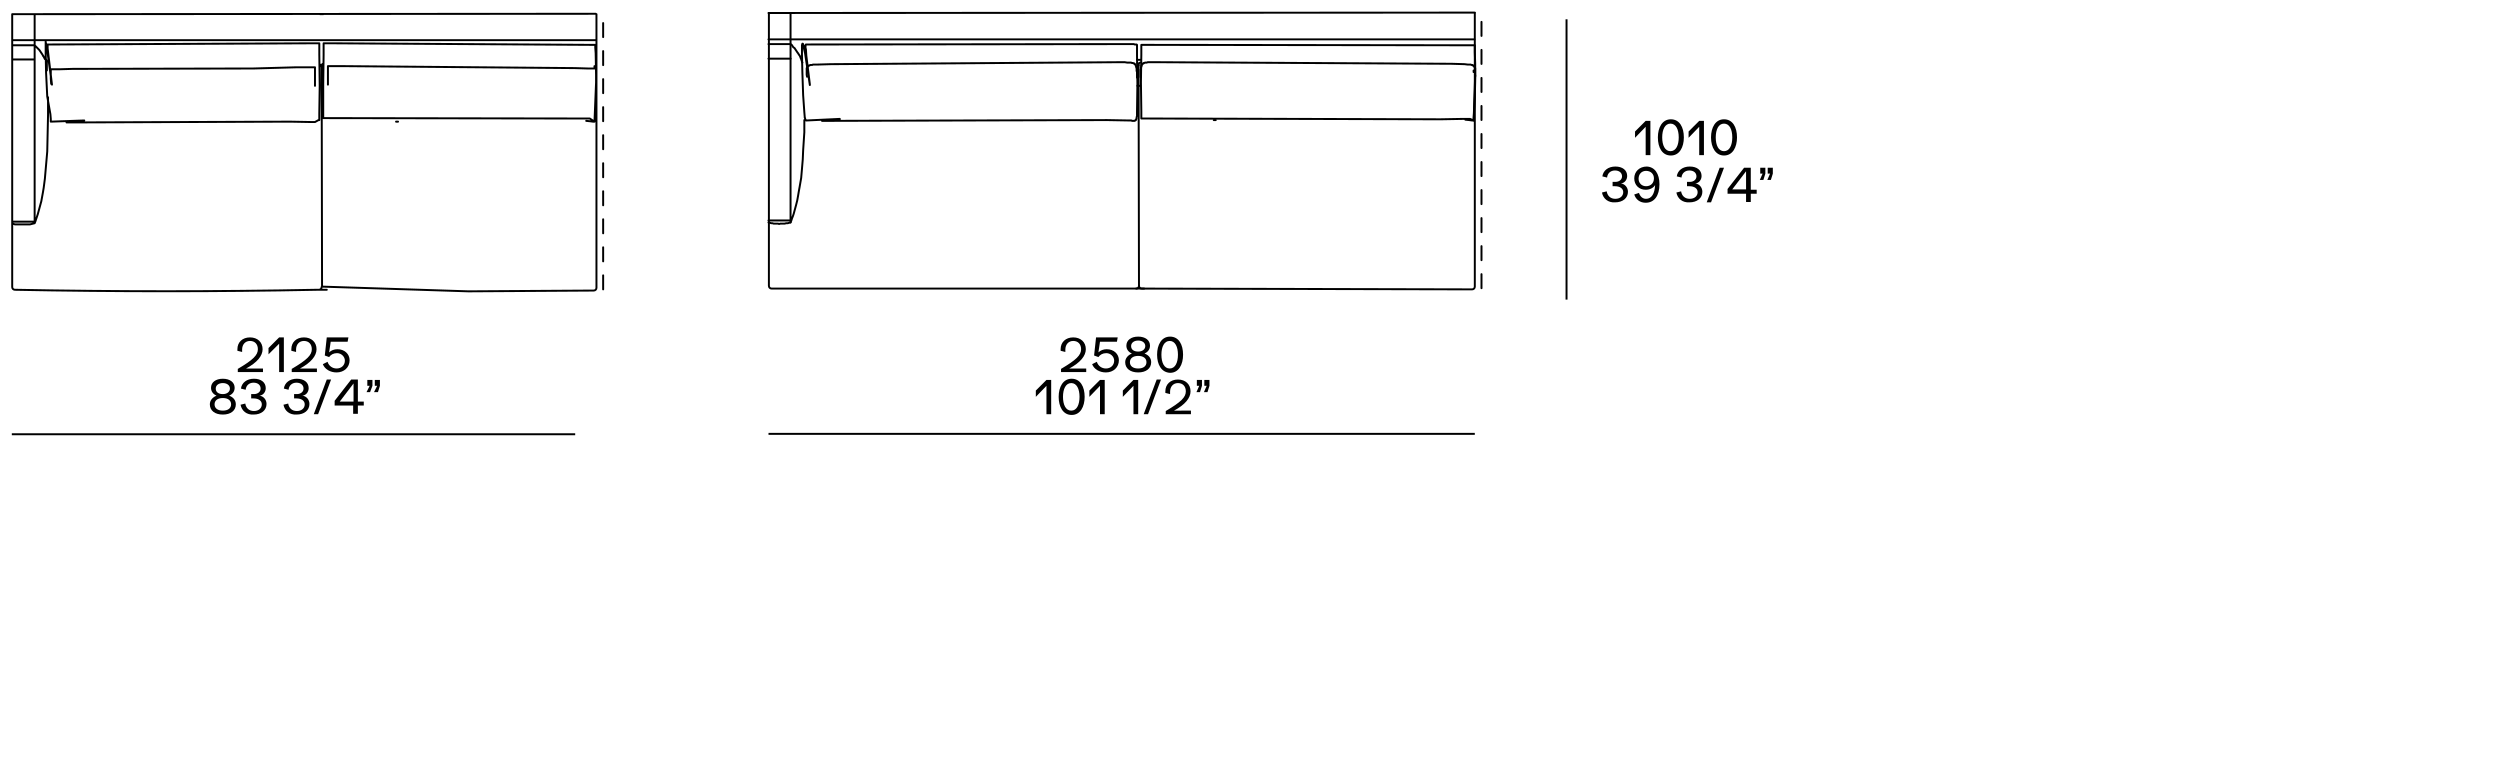 <?xml version="1.0" encoding="utf-8"?>
<!-- Generator: Adobe Illustrator 25.2.1, SVG Export Plug-In . SVG Version: 6.00 Build 0)  -->
<svg version="1.1" xmlns="http://www.w3.org/2000/svg" xmlns:xlink="http://www.w3.org/1999/xlink" x="0px" y="0px"
	 viewBox="0 0 635 193" style="enable-background:new 0 0 635 193;" xml:space="preserve">
<style type="text/css">
	
		.st0{fill:none;stroke:#000000;stroke-width:0.5;stroke-linecap:round;stroke-linejoin:round;stroke-miterlimit:500;stroke-dasharray:3.56,3.56;}
	.st1{fill:none;stroke:#000000;stroke-width:0.5;stroke-linecap:round;stroke-linejoin:round;stroke-miterlimit:10;}
	.st2{fill:none;stroke:#000000;stroke-width:0.5;stroke-miterlimit:3.864;}
	.st3{display:none;}
</style>
<g id="Livello_1">
	<g>
		<path class="st0" d="M153.2,73.5V3.3"/>
		<path class="st1" d="M21.4,30.6l-8.5,0.3h0h0h0l0,0h0h0h0h0l0,0h0h0h0l0,0h0h0l0,0h0h0v0h0l0,0h0l0,0l0,0h0l0,0l0,0h0v0l0,0l0,0    l0,0l0,0v0l0,0l0,0l0,0v0l0,0l0,0l0,0v0l0,0v0l0,0l0,0l0,0l0,0l0,0l0,0l0,0l0,0l0-0.1l0-0.1l0-0.1l0-0.2l0-0.2l-0.1-1.2L12,24.5    l-0.3-6.1l-0.1-4.8l0-1.3l0-0.5l0-0.5l0-0.2l0-0.2l0-0.1l0-0.1l0-0.1l0-0.1l0,0l0,0l0,0l0,0l0,0v0l0,0v0l0,0v0l0,0v0l0,0l0,0v0    l0,0l0,0l0,0h0l0,0h0h0h0l0,0h0h0v0l0,0h0v0l0,0l0,0l0,0v0l0,0l0,0l0,0v0l0,0l0,0l0,0l0,0l0,0l0,0l0,0l0,0.1l0,0.1l0,0.1l0.1,0.2    l0.1,0.5l0.2,1.3l1.2,8.7v0v0v0l-0.9-7.5l-0.2-1.7l0-0.3l0-0.2l0-0.2v-0.1v-0.1l0-0.1v0l0,0v0l0,0v0l0,0v0l0,0v0l0,0v0v0l0,0v0    l0,0v0l0,0v0l0,0v0h0v0h0v0l0,0v0h0l0,0h0v0h0v0h0l0,0h0l0,0h0h0l0,0h0h0h0l0,0h0h0h0l0.1,0H13l0.1,0L78.2,11l1.5,0l0.5,0l0.2,0    l0.2,0l0.2,0l0.1,0l0.1,0l0.1,0l0,0l0,0l0,0l0,0l0,0l0,0l0,0l0,0l0,0l0,0h0l0,0l0,0l0,0h0v0h0l0,0l0,0h0v0h0v0l0,0h0v0l0,0l0,0v0    h0v0v0h0v0v0v0h0v0v0v0l0,0v0v0v0v0v0v0v0v0v0l0,0.4l0,0.3l0,0.8l0,1.3l0.1,8v0l0,0l0-0.2V22v0v0h0v0v0v0v0l0,0.1l-0.1,6.7l0,0.5    l0,0.4l0,0.2l0,0.2l0,0.1l0,0.1l0,0.1l0,0l0,0.1l0,0l0,0l0,0l0,0l0,0l0,0l0,0l0,0l0,0l0,0l0,0l0,0l0,0l0,0l0,0l0,0l0,0l0,0l0,0    l0,0l0,0l0,0l0,0l0,0l0,0l0,0l0,0l0,0l0,0l0,0l0,0l0,0l0,0l0,0l0,0l0,0l0,0l0,0l0,0l0,0h0l0,0l0,0l0,0l0,0h0l0,0l0,0h0l0,0l0,0h0    l0,0h0h0l0,0h0l0,0h0h0l0,0h0h0l0,0h0h0l0,0l-0.1,0l-0.1,0L80,31l-0.1,0l-0.2,0l-0.5,0l-5.5-0.1L18,31.1l-1,0l-0.1,0h0l0,0h0h0h0    l0,0h0h0h0l0,0h0h0v0h0v0h0v0h0v0h0l0,0h0l0,0h0l0,0h0l0,0l0,0l0.1,0l0.1,0l0.2,0l0.2,0l0.5,0L21.4,30.6 M151.4,21.3l0-1.4v-0.6    l0-0.5l0-0.2l0-0.2l0-0.2l0-0.1l0-0.1l0-0.1l0-0.1l0-0.1l0-0.1l0-0.1l0-0.1l0,0l0,0l0,0l0,0l0,0l0,0l0,0l0,0l0,0l0,0l0,0l0,0l0,0    l0,0l0,0l0,0l0,0l0,0l0,0l0,0l0,0l0,0l0,0l0,0l0,0l0,0l0,0l0,0l0,0l0,0l0,0l0,0l0,0l0,0l0,0l0,0l0,0l0,0l-0.1,0l-0.1,0l-0.1,0    l-0.1,0l-0.1,0l-0.1,0l-0.1,0l-0.1,0l-0.2,0l-0.3,0l-0.8,0l-3.3-0.1l-58.9-0.5l-1.3,0l-0.6,0l-0.5,0l-0.2,0l-0.2,0l-0.2,0l-0.2,0    l-0.1,0l-0.1,0l-0.1,0l-0.1,0l-0.1,0l0,0l-0.1,0l0,0l0,0l0,0l0,0l0,0l0,0l0,0l0,0l0,0l0,0l0,0l0,0l0,0l0,0l0,0l0,0l0,0l0,0l0,0    l0,0l0,0l0,0l0,0l0,0l0,0l0,0l0,0l0,0l0,0l0,0l0,0l0,0l0,0l0,0l0,0l0,0l0,0l0,0l0,0l0,0l0,0.1l0,0.1l0,0.1l0,0.1l0,0.1l0,0.1    l0,0.1l0,0.1l0,0.2l0,0.3l0,0.3l0,0.8l0,1l0,1.3 M13,21.3L12.9,20l0-0.6l0-0.3l0-0.2l0-0.2l0-0.2l0-0.2l0-0.1l0-0.1l0-0.1l0-0.1    l0-0.1l0-0.1l0-0.1l0,0l0,0l0,0l0,0l0,0l0,0l0,0l0,0l0,0l0,0l0,0l0,0l0,0l0,0l0,0l0,0l0,0l0,0l0,0l0,0l0,0l0,0l0,0l0,0l0,0l0,0    l0,0l0,0l0,0l0,0l0,0l0,0l0,0l0,0l0,0l0,0l0,0l0,0l0,0l0,0l0.1,0l0.1,0l0.1,0l0.1,0l0.1,0l0.1,0l0.1,0l0.2,0l0.2,0l0.3,0l0.8,0    l3.3-0.1l46-0.1l10.7-0.3l1.4,0l1.2,0l0.5,0l0.5,0l0.2,0l0.2,0l0.2,0l0.1,0l0.1,0l0.1,0l0.1,0l0.1,0l0.1,0l0.1,0l0,0l0,0l0,0l0,0    l0,0l0,0l0,0l0,0l0,0l0,0l0,0l0,0l0,0l0,0l0,0l0,0l0,0l0,0l0,0l0,0l0,0l0,0l0,0l0,0l0,0l0,0l0,0l0,0l0,0l0,0l0,0l0,0l0,0l0,0l0,0    l0,0l0,0l0,0l0,0l0,0l0,0l0,0.1l0,0.1l0,0.1l0,0.1l0,0.1l0,0.1l0,0.1l0,0.1l0,0.2l0,0.3l0,0.3l0,0.8l0,2.3 M83,73.6h-2.4    c-25.6,0.5-51.2,0.5-76.8,0c-0.4,0-0.7-0.3-0.7-0.7V3.6l148.2-0.1 M3.2,56.8l0.3,0.1l0.3,0.1L4.2,57l0.3,0l0.3,0l0.3,0l0.3,0    l0.3,0l0.3,0l0.4,0l0.4,0l0.4,0l0.4,0L8,56.9l0.4-0.1l0.4-0.1 M82,16.2c-0.2,0.1-0.3,0.3-0.3,0.6l0.1,56v0v0v0v0l0,0v0v0l0,0v0    l0,0l0,0v0l0,0l0,0l0,0l0,0l0,0l0,0l0,0l0,0l0,0l0,0l0,0l0,0l0,0l0,0l0,0l0,0l0,0l0,0l0,0l0,0l0,0l0,0l0,0l0,0l0,0l0,0l0,0l0,0    l0,0l0,0l0,0l0,0l0,0l0,0l0,0l0,0l0,0l0,0l0,0l0,0l0,0h0l0,0h0l0,0h0l0,0h0h0h0h0L119,74l31.8-0.2c0.4,0,0.7-0.3,0.7-0.7V16.1V3.6     M151,16.8l0,0.3l0,0v0v0v0L151,16.8 M151,30.9l0.3-5.1l0.1-3.9l0-2.9l-0.1-5.5l-0.1-1.4l0-0.3l0-0.1l0-0.1l0-0.1l0-0.1l0,0l0,0    l0,0l0,0l0,0l0,0l0,0v0l0,0l0,0v0l0,0l0,0l0,0v0h0v0l0,0v0h0v0h0v0h0v0h0v0h0l0,0h0v0h0h0l0,0h0h0l0,0h0h0h0h0h0l0,0h-0.1l-0.1,0    h-0.1L85.2,11l-1.5,0l-0.5,0l-0.2,0l-0.2,0l-0.2,0l-0.1,0l-0.1,0l-0.1,0l-0.1,0h0l0,0l0,0l0,0l0,0l0,0l0,0l0,0h0l0,0h0l0,0h0l0,0    l0,0h0v0h0l0,0l0,0l0,0l0,0l0,0l0,0l0,0v0l0,0v0h0v0v0h0v0v0v0l0,0v0v0v0v0v0v0v0v0v0v0l0,0.4l0,0.3l0,0.8l0,1.4l-0.1,7.5l0,0.4v0    v0l0-0.2v-0.1l0,0v0v0v0v0v0l0,0l0,6.8l0,0.5l0,0.4l0,0.2l0,0.2l0,0.1l0,0.1l0,0.1l0,0.1l0,0l0,0l0,0l0,0l0,0l0,0l0,0l0,0l0,0l0,0    l0,0l0,0l0,0l0,0l0,0l0,0l0,0l0,0l0,0l0,0l0,0l0,0l0,0l0,0l0,0l0,0l0,0l0,0l0,0l0,0l0,0l0,0l0,0l0,0l0,0l0,0l0,0l0,0l0,0l0,0l0,0    l0,0l0,0l0,0l0,0h0l0,0l0,0h0l0,0l0,0h0l0,0h0h0l0,0h0l0,0h0l0,0h0h0h0h0h0h0l0,0h0l0,0h0h0l0.1,0l0.1,0l1,0l64.6,0.1l1.4,0l0.2,0    l0.2,0l0.1,0h0l0,0L151,30.9L151,30.9L151,30.9L151,30.9L151,30.9L151,30.9L151,30.9L151,30.9L151,30.9L151,30.9L151,30.9    L151,30.9L151,30.9C151,30.9,151,30.9,151,30.9L151,30.9L151,30.9L151,30.9L151,30.9L151,30.9L151,30.9L151,30.9L151,30.9    L151,30.9l-0.1,0l0,0l-0.1,0l-0.1,0l-0.1,0l-0.7-0.1l-1-0.1 M100.6,30.9l0.5,0 M82.1,3.6h-0.8 M81.6,16.9c0-0.2-0.1-0.4-0.3-0.5     M11.9,17.9L11.9,17.9l0-0.2l0-0.2v-0.2l0-0.2l0-0.2l0-0.2l0-0.2l0-0.2l0-0.2l0-0.2l0-0.2l0-0.2l-0.1-0.2l-0.1-0.2l-0.1-0.2    l-0.1-0.2L11.4,15l-0.1-0.2l-0.1-0.2l-0.1-0.2l-0.1-0.2L11,14.3l-0.1-0.2l-0.1-0.2l-0.2-0.3l-0.2-0.3l-0.2-0.3l-0.2-0.3l-0.3-0.3    l-0.3-0.3l-0.3-0.3l-0.3-0.3V3.6 M12.2,24.7l0,4.5l-0.1,4.7L12,38.5l-0.2,2.3l-0.2,2.3l-0.2,2.3l-0.3,2.3l-0.2,1.2l-0.2,1.1    l-0.2,1.1l-0.3,1.1l-0.3,1.1l-0.3,1.1l-0.2,0.6l-0.2,0.6L9,56.2l-0.2,0.5V11.5H3.2 M8.8,15.1H3.2 M3.2,56.3h5.6 M81,73.6    c0.4,0,0.7-0.3,0.7-0.7 M151.4,21l-0.4,9.9 M3.2,3.6h6.6 M151.4,10.2H3.2"/>
		<line id="XMLID_140_" class="st2" x1="3" y1="110.3" x2="146.1" y2="110.3"/>
		<g>
			<path d="M66.8,93.4v1.1h-6.4v-0.8c3.9-2.3,5.1-3.5,5.1-5c0-1.3-0.8-2.1-2-2.1c-1.2,0-2,0.9-2,2.2c0,0.2,0,0.4,0,0.6l-1.2-0.3     c0-0.1,0-0.3,0-0.4c0-1.8,1.3-3,3.2-3c1.9,0,3.2,1.2,3.2,3c0,1.7-1.4,3.4-4.2,4.9H66.8z"/>
			<path d="M72.1,85.7v8.8h-1.2v-7.2L68.2,90v-1.6l2.7-2.7H72.1z"/>
			<path d="M80.5,93.4v1.1h-6.4v-0.8c3.9-2.3,5.1-3.5,5.1-5c0-1.3-0.8-2.1-2-2.1c-1.2,0-2,0.9-2,2.2c0,0.2,0,0.4,0,0.6l-1.2-0.3     c0-0.1,0-0.3,0-0.4c0-1.8,1.3-3,3.2-3c1.9,0,3.2,1.2,3.2,3c0,1.7-1.4,3.4-4.2,4.9H80.5z"/>
			<path d="M88.8,91.5c0,1.8-1.4,3.1-3.3,3.1c-1.6,0-3-0.8-3.5-2.1l1.2-0.6c0.3,1,1.2,1.7,2.3,1.7c1.2,0,2.1-0.8,2.1-2     c0-1-0.9-1.9-2-1.9c-0.9,0-1.6,0.4-2,1l-1.1-0.4l0.5-4.6h5.5l-0.2,1.1H84l-0.4,2.7c0.5-0.5,1.3-0.8,2.1-0.8     C87.5,88.7,88.8,89.9,88.8,91.5z"/>
		</g>
		<g>
			<path d="M59.9,102.7c0,1.6-1.3,2.6-3.3,2.6c-2,0-3.3-1-3.3-2.6c0-1,0.7-1.8,1.7-2.2c-0.9-0.4-1.4-1.1-1.4-2c0-1.4,1.2-2.3,3-2.3     c1.8,0,3,0.9,3,2.3c0,0.9-0.5,1.6-1.4,2C59.3,100.9,59.9,101.7,59.9,102.7z M58.7,102.7c0-1-0.8-1.6-2.1-1.6     c-1.3,0-2.1,0.6-2.1,1.6c0,1,0.8,1.6,2.1,1.6C57.9,104.3,58.7,103.7,58.7,102.7z M54.8,98.7c0,0.9,0.7,1.4,1.8,1.4     c1.1,0,1.8-0.6,1.8-1.4c0-0.8-0.7-1.4-1.8-1.4C55.6,97.3,54.8,97.8,54.8,98.7z"/>
			<path d="M61.1,102.8l1.2-0.3c0.2,1.2,1,1.9,2.2,1.9c1.2,0,2-0.7,2-1.7c0-0.9-0.8-1.5-2.1-1.5c-0.3,0-0.5,0-0.6,0v-1.1     c0.3,0,0.5,0,0.7,0c1,0,1.7-0.6,1.7-1.4c0-0.9-0.7-1.5-1.8-1.5c-1.1,0-1.9,0.7-2,1.8l-1.2-0.3c0.2-1.5,1.5-2.5,3.3-2.5     c1.8,0,3,0.9,3,2.4c0,0.9-0.6,1.8-1.6,1.9v0c1,0.1,1.8,1,1.8,2.1c0,1.6-1.3,2.7-3.3,2.7C62.7,105.4,61.4,104.4,61.1,102.8z"/>
			<path d="M72,102.8l1.2-0.3c0.2,1.2,1,1.9,2.2,1.9c1.2,0,2-0.7,2-1.7c0-0.9-0.8-1.5-2.1-1.5c-0.3,0-0.5,0-0.6,0v-1.1     c0.3,0,0.5,0,0.7,0c1,0,1.7-0.6,1.7-1.4c0-0.9-0.7-1.5-1.8-1.5c-1.1,0-1.9,0.7-2,1.8l-1.2-0.3c0.2-1.5,1.5-2.5,3.3-2.5     c1.8,0,3,0.9,3,2.4c0,0.9-0.6,1.8-1.6,1.9v0c1,0.1,1.8,1,1.8,2.1c0,1.6-1.3,2.7-3.3,2.7C73.6,105.4,72.3,104.4,72,102.8z"/>
			<path d="M83,96.4h1.1l-3.3,8.8h-1.1L83,96.4z"/>
			<path d="M92.4,102v1h-1.5v2.1h-1.2v-2.1h-4.7v-1.2l4.2-5.4h1.7v5.6H92.4z M89.8,97.4l-3.5,4.6h3.5V97.4z"/>
			<path d="M93.9,98h-0.6v-1.5h1.3V98L94,99.6h-0.9L93.9,98z M95.8,98h-0.6v-1.5h1.3V98l-0.5,1.6H95L95.8,98z"/>
		</g>
		<line id="XMLID_137_" class="st2" x1="195.2" y1="110.2" x2="374.6" y2="110.2"/>
		<g>
			<path d="M275.9,93.4v1.1h-6.4v-0.8c3.9-2.3,5.1-3.5,5.1-5c0-1.3-0.8-2.1-2-2.1c-1.2,0-2,0.9-2,2.2c0,0.2,0,0.4,0,0.6l-1.2-0.3     c0-0.1,0-0.3,0-0.4c0-1.8,1.3-3,3.2-3c1.9,0,3.2,1.2,3.2,3c0,1.7-1.4,3.4-4.2,4.9H275.9z"/>
			<path d="M284.2,91.5c0,1.8-1.4,3.1-3.3,3.1c-1.6,0-3-0.8-3.5-2.1l1.2-0.6c0.3,1,1.2,1.7,2.3,1.7c1.2,0,2.1-0.8,2.1-2     c0-1-0.9-1.9-2-1.9c-0.9,0-1.6,0.4-2,1l-1.1-0.4l0.5-4.6h5.5l-0.2,1.1h-4.3l-0.4,2.7c0.5-0.5,1.3-0.8,2.1-0.8     C282.9,88.7,284.2,89.9,284.2,91.5z"/>
			<path d="M292.4,92c0,1.6-1.3,2.6-3.3,2.6c-2,0-3.3-1-3.3-2.6c0-1,0.7-1.8,1.7-2.2c-0.9-0.4-1.4-1.1-1.4-2c0-1.4,1.2-2.3,3-2.3     c1.8,0,3,0.9,3,2.3c0,0.9-0.5,1.6-1.4,2C291.8,90.2,292.4,91,292.4,92z M291.2,92c0-1-0.8-1.6-2.1-1.6c-1.3,0-2.1,0.6-2.1,1.6     c0,1,0.8,1.6,2.1,1.6C290.4,93.6,291.2,93,291.2,92z M287.3,87.9c0,0.9,0.7,1.4,1.8,1.4c1.1,0,1.8-0.6,1.8-1.4     c0-0.8-0.7-1.4-1.8-1.4C288,86.5,287.3,87.1,287.3,87.9z"/>
			<path d="M293.9,90.1c0-2.5,1.1-4.6,3.3-4.6c2.2,0,3.3,2,3.3,4.6c0,2.5-1.1,4.6-3.3,4.6C295,94.6,293.9,92.6,293.9,90.1z      M299.2,90.1c0-2-0.7-3.5-2.1-3.5s-2.1,1.5-2.1,3.5c0,2,0.7,3.5,2.1,3.5S299.2,92.1,299.2,90.1z"/>
		</g>
		<g>
			<path d="M267,96.4v8.8h-1.2V98l-2.7,2.8v-1.6l2.7-2.7H267z"/>
			<path d="M268.9,100.8c0-2.5,1.1-4.6,3.3-4.6c2.2,0,3.3,2,3.3,4.6c0,2.5-1.1,4.6-3.3,4.6C270,105.4,268.9,103.3,268.9,100.8z      M274.2,100.8c0-2-0.7-3.5-2.1-3.5s-2.1,1.5-2.1,3.5c0,2,0.7,3.5,2.1,3.5S274.2,102.8,274.2,100.8z"/>
			<path d="M280.6,96.4v8.8h-1.2V98l-2.7,2.8v-1.6l2.7-2.7H280.6z"/>
			<path d="M289.1,96.4v8.8h-1.2V98l-2.7,2.8v-1.6l2.7-2.7H289.1z"/>
			<path d="M293.8,96.4h1.1l-3.3,8.8h-1.1L293.8,96.4z"/>
			<path d="M302.5,104.1v1.1h-6.4v-0.8c3.9-2.3,5.1-3.5,5.1-5c0-1.3-0.8-2.1-2-2.1c-1.2,0-2,0.9-2,2.2c0,0.2,0,0.4,0,0.6l-1.2-0.3     c0-0.1,0-0.3,0-0.4c0-1.8,1.3-3,3.2-3c1.9,0,3.2,1.2,3.2,3c0,1.7-1.4,3.4-4.2,4.9H302.5z"/>
			<path d="M304.6,98H304v-1.5h1.3V98l-0.5,1.6h-0.9L304.6,98z M306.5,98h-0.6v-1.5h1.3V98l-0.5,1.6h-0.9L306.5,98z"/>
		</g>
		<g>
			<path d="M419.2,30.6v8.8H418v-7.2l-2.7,2.8v-1.6l2.7-2.7H419.2z"/>
			<path d="M421.1,34.9c0-2.5,1.1-4.6,3.3-4.6c2.2,0,3.3,2,3.3,4.6c0,2.5-1.1,4.6-3.3,4.6C422.2,39.5,421.1,37.5,421.1,34.9z      M426.4,34.9c0-2-0.7-3.5-2.1-3.5s-2.1,1.5-2.1,3.5c0,2,0.7,3.5,2.1,3.5S426.4,36.9,426.4,34.9z"/>
			<path d="M432.8,30.6v8.8h-1.2v-7.2l-2.7,2.8v-1.6l2.7-2.7H432.8z"/>
			<path d="M434.6,34.9c0-2.5,1.1-4.6,3.3-4.6c2.2,0,3.3,2,3.3,4.6c0,2.5-1.1,4.6-3.3,4.6C435.8,39.5,434.6,37.5,434.6,34.9z      M440,34.9c0-2-0.7-3.5-2.1-3.5s-2.1,1.5-2.1,3.5c0,2,0.7,3.5,2.1,3.5S440,36.9,440,34.9z"/>
		</g>
		<g>
			<path d="M406.9,48.9l1.2-0.3c0.2,1.2,1,1.9,2.2,1.9c1.2,0,2-0.7,2-1.7c0-0.9-0.8-1.5-2.1-1.5c-0.3,0-0.5,0-0.6,0v-1.1     c0.3,0,0.5,0,0.7,0c1,0,1.7-0.6,1.7-1.4c0-0.9-0.7-1.5-1.8-1.5c-1.1,0-1.9,0.7-2,1.8l-1.2-0.3c0.2-1.5,1.5-2.5,3.3-2.5     c1.8,0,3,0.9,3,2.4c0,0.9-0.6,1.8-1.6,1.9v0c1,0.1,1.8,1,1.8,2.1c0,1.6-1.3,2.7-3.3,2.7C408.5,51.5,407.2,50.5,406.9,48.9z"/>
			<path d="M421.5,46.8c0,2.9-1.3,4.7-3.5,4.7c-1.4,0-2.5-0.8-2.9-2.1l1.2-0.4c0.3,0.9,0.9,1.5,1.8,1.5c1.4,0,2.2-1.3,2.3-3.5     c-0.4,0.7-1.3,1.2-2.4,1.2c-1.7,0-2.9-1.2-2.9-2.9c0-1.7,1.3-3,3.2-3C420.3,42.4,421.5,44.1,421.5,46.8z M420.1,45.3     c0-1.1-0.8-1.9-2-1.9c-1.1,0-1.9,0.8-1.9,2c0,1.1,0.8,1.9,1.9,1.9C419.3,47.3,420.1,46.5,420.1,45.3z"/>
			<path d="M425.8,48.9l1.2-0.3c0.2,1.2,1,1.9,2.2,1.9c1.2,0,2-0.7,2-1.7c0-0.9-0.8-1.5-2.1-1.5c-0.3,0-0.5,0-0.6,0v-1.1     c0.3,0,0.5,0,0.7,0c1,0,1.7-0.6,1.7-1.4c0-0.9-0.7-1.5-1.8-1.5c-1.1,0-1.9,0.7-2,1.8l-1.2-0.3c0.2-1.5,1.5-2.5,3.3-2.5     c1.8,0,3,0.9,3,2.4c0,0.9-0.6,1.8-1.6,1.9v0c1,0.1,1.8,1,1.8,2.1c0,1.6-1.3,2.7-3.3,2.7C427.4,51.5,426.1,50.5,425.8,48.9z"/>
			<path d="M436.8,42.6h1.1l-3.3,8.8h-1.1L436.8,42.6z"/>
			<path d="M446.2,48.2v1h-1.5v2.1h-1.2v-2.1h-4.7V48l4.2-5.4h1.7v5.6H446.2z M443.5,43.5l-3.5,4.6h3.5V43.5z"/>
			<path d="M447.7,44.1h-0.6v-1.5h1.3v1.5l-0.5,1.6h-0.9L447.7,44.1z M449.6,44.1H449v-1.5h1.3v1.5l-0.5,1.6h-0.9L449.6,44.1z"/>
		</g>
		<line class="st2" x1="397.9" y1="4.9" x2="397.9" y2="76.1"/>
		<line class="st0" x1="376.3" y1="73.2" x2="376.3" y2="3"/>
		<path class="st1" d="M374.3,30.6l0.3-5.9l0.1-4.1l0-2.7l0-1.8l-0.1-2.8l0-0.9l0-0.3l0-0.3l0-0.1l0-0.1l0-0.1l0,0l0,0l0,0l0,0l0,0    l0,0l0,0l0,0l0,0l0,0l0,0l0,0l0,0l0,0l0,0l0,0v0l0,0l0,0h0v0h0l0,0h0v0h0l0,0h0v0h0h0v0h0h0l0,0h0h0l0,0h0h0l0,0h0h0h0h0h0l0,0h0    h-0.1l-0.1,0H374l-81.1-0.1l-1.6,0l-0.5,0l-0.2,0l-0.2,0l-0.2,0l-0.1,0l-0.1,0l-0.1,0l0,0h0l0,0l0,0l0,0l0,0l0,0l0,0l0,0h0l0,0h0    l0,0h0l0,0l0,0h0l0,0h0l0,0l0,0h0l0,0v0h0l0,0h0l0,0l0,0h0l0,0v0h0v0v0l0,0v0l0,0v0v0v0l0,0l0,0v0v0v0v0v0v0v0l0,0l0,0.4l0,0.2    l0,0.3l0,0.4l0,1.2l-0.1,7v0v0h0v0v0h0v0v0v0v0v0l0,0.1l0.1,7.3l0,0.5l0,0.4l0,0.2l0,0.2l0,0.1l0,0.1l0,0.1l0,0.1l0,0l0,0.1l0,0    l0,0l0,0l0,0l0,0l0,0l0,0l0,0l0,0l0,0l0,0l0,0l0,0l0,0l0,0l0,0l0,0l0,0l0,0l0,0l0,0l0,0l0,0l0,0l0,0l0,0l0,0l0,0l0,0l0,0l0,0l0,0    l0,0l0,0l0,0l0,0l0,0l0,0l0,0l0,0l0,0l0,0l0,0h0l0,0l0,0l0,0h0l0,0h0l0,0h0l0,0h0l0,0h0h0l0,0h0h0l0,0l0,0h0h0l0,0h0l0.1,0l0,0h0    l0.1,0h0.1l1.1,0l74.6,0.2l5.6-0.1l1.4,0l0.2,0l0.2,0l0.1,0h0L374.3,30.6L374.3,30.6L374.3,30.6L374.3,30.6L374.3,30.6L374.3,30.6    L374.3,30.6L374.3,30.6L374.3,30.6L374.3,30.6L374.3,30.6L374.3,30.6L374.3,30.6C374.3,30.6,374.3,30.6,374.3,30.6L374.3,30.6    L374.3,30.6L374.3,30.6L374.3,30.6L374.3,30.6L374.3,30.6L374.3,30.6L374.3,30.6L374.3,30.6L374.3,30.6L374.3,30.6L374.3,30.6    l-0.1,0l-0.1,0l-0.1,0l-0.1,0l-0.7-0.1l-1-0.1"/>
		<polyline class="st1" points="205,19.5 204.9,19 204.9,18.6 204.9,18.4 204.9,18.2 204.9,18 204.9,17.9 204.9,17.8 204.9,17.7     204.9,17.7 204.9,17.6 204.9,17.5 204.9,17.5 204.9,17.4 204.9,17.4 204.9,17.3 204.9,17.3 205,17.3 205,17.2 205,17.2 205,17.2     205,17.2 205,17.1 205,17.1 205,17.1 205,17.1 205,17 205,17 205.1,17 205.1,17 205.1,17 205.1,17 205.1,16.9 205.1,16.9     205.1,16.9 205.1,16.9 205.2,16.9 205.2,16.8 205.2,16.8 205.2,16.8 205.2,16.8 205.2,16.8 205.3,16.8 205.3,16.8 205.3,16.7     205.3,16.7 205.3,16.7 205.4,16.7 205.4,16.7 205.4,16.7 205.4,16.7 205.4,16.7 205.5,16.7 205.5,16.6 205.5,16.6 205.5,16.6     205.6,16.6 205.6,16.6 205.7,16.6 205.7,16.6 205.8,16.5 205.8,16.5 205.9,16.5 206,16.5 206.2,16.5 206.3,16.5 206.5,16.4     206.8,16.4 207.6,16.4 211,16.3 284.1,15.8 285.7,15.8 286.3,15.9 286.8,15.9 287,15.9 287.2,15.9 287.3,15.9 287.5,16 287.5,16     287.6,16 287.7,16 287.7,16 287.8,16 287.8,16 287.9,16.1 287.9,16.1 287.9,16.1 287.9,16.1 288,16.1 288,16.1 288,16.1 288,16.1     288,16.1 288.1,16.1 288.1,16.1 288.1,16.2 288.1,16.2 288.1,16.2 288.1,16.2 288.2,16.2 288.2,16.2 288.2,16.2 288.2,16.2     288.2,16.2 288.2,16.3 288.2,16.3 288.3,16.3 288.3,16.3 288.3,16.3 288.3,16.3 288.3,16.3 288.3,16.4 288.3,16.4 288.3,16.4     288.4,16.4 288.4,16.5 288.4,16.5 288.4,16.5 288.5,16.6 288.5,16.6 288.5,16.7 288.5,16.7 288.5,16.8 288.5,16.8 288.6,16.9     288.6,16.9 288.6,17 288.6,17 288.6,17.1 288.6,17.2 288.7,17.3 288.7,17.4 288.7,17.6 288.7,17.8 288.7,18 288.8,18.3     288.8,18.9 288.8,19.7   "/>
		<polyline class="st1" points="374.7,19.4 374.7,18.9 374.7,18.5 374.7,18.2 374.7,18 374.7,17.8 374.7,17.7 374.7,17.6     374.7,17.5 374.7,17.5 374.7,17.4 374.7,17.4 374.7,17.3 374.6,17.3 374.6,17.2 374.6,17.2 374.6,17.1 374.6,17.1 374.6,17.1     374.6,17.1 374.6,17.1 374.6,17 374.5,17 374.5,17 374.5,17 374.5,17 374.5,16.9 374.5,16.9 374.5,16.9 374.5,16.9 374.4,16.9     374.4,16.8 374.4,16.8 374.4,16.8 374.4,16.8 374.4,16.8 374.4,16.8 374.3,16.7 374.3,16.7 374.3,16.7 374.3,16.7 374.3,16.7     374.3,16.7 374.2,16.7 374.2,16.6 374.2,16.6 374.2,16.6 374.2,16.6 374.1,16.6 374.1,16.6 374.1,16.6 374.1,16.6 374,16.6     374,16.5 373.9,16.5 373.9,16.5 373.8,16.5 373.8,16.5 373.7,16.5 373.7,16.5 373.6,16.4 373.5,16.4 373.4,16.4 373.3,16.4     373.1,16.4 372.8,16.4 372,16.3 368.7,16.2 294.1,15.8 292.8,15.8 292.2,15.8 291.7,15.8 291.5,15.8 291.3,15.9 291.2,15.9     291,15.9 291,15.9 290.9,15.9 290.8,15.9 290.8,15.9 290.7,16 290.7,16 290.6,16 290.6,16 290.6,16 290.5,16 290.5,16 290.5,16     290.5,16 290.5,16.1 290.4,16.1 290.4,16.1 290.4,16.1 290.4,16.1 290.4,16.1 290.4,16.1 290.3,16.1 290.3,16.1 290.3,16.1     290.3,16.2 290.3,16.2 290.3,16.2 290.2,16.2 290.2,16.2 290.2,16.2 290.2,16.2 290.2,16.3 290.2,16.3 290.2,16.3 290.2,16.3     290.1,16.3 290.1,16.3 290.1,16.4 290.1,16.4 290.1,16.4 290,16.5 290,16.5 290,16.6 290,16.6 290,16.6 290,16.7 289.9,16.7     289.9,16.8 289.9,16.9 289.9,16.9 289.9,17 289.8,17.1 289.8,17.1 289.8,17.2 289.8,17.3 289.8,17.5 289.7,17.7 289.7,17.9     289.7,18.2 289.7,18.8 289.7,19.6   "/>
		<polyline class="st1" points="374.4,17.9 374.3,18.2 374.3,18.3 374.3,18.3 374.3,18.2 374.3,17.9   "/>
		<polyline class="st1" points="213.3,30.2 204.9,30.6 204.9,30.6 204.8,30.6 204.8,30.6 204.8,30.6 204.8,30.6 204.8,30.6     204.8,30.6 204.7,30.6 204.7,30.6 204.7,30.6 204.7,30.5 204.7,30.5 204.7,30.5 204.7,30.5 204.7,30.5 204.7,30.5 204.7,30.5     204.7,30.5 204.7,30.5 204.7,30.5 204.7,30.5 204.7,30.5 204.7,30.5 204.7,30.5 204.6,30.5 204.6,30.5 204.6,30.5 204.6,30.5     204.6,30.5 204.6,30.5 204.6,30.5 204.6,30.5 204.6,30.5 204.6,30.5 204.6,30.5 204.6,30.5 204.6,30.4 204.6,30.4 204.6,30.4     204.6,30.4 204.6,30.4 204.6,30.4 204.6,30.4 204.6,30.4 204.6,30.4 204.5,30.4 204.5,30.3 204.5,30.3 204.5,30.3 204.5,30.3     204.5,30.3 204.5,30.2 204.5,30.2 204.5,30.1 204.5,30 204.4,29.9 204.4,29.7 204.3,28.5 204,24.2 203.8,18.3 203.7,13.9     203.7,12.8 203.7,12.3 203.7,11.8 203.7,11.7 203.7,11.5 203.7,11.4 203.8,11.4 203.8,11.3 203.8,11.3 203.8,11.3 203.8,11.3     203.8,11.2 203.8,11.2 203.8,11.2 203.8,11.2 203.8,11.2 203.8,11.2 203.8,11.2 203.8,11.2 203.8,11.2 203.8,11.2 203.8,11.2     203.8,11.1 203.8,11.1 203.8,11.1 203.8,11.1 203.8,11.1 203.8,11.1 203.9,11.1 203.9,11.1 203.9,11.1 203.9,11.1 203.9,11.1     203.9,11.1 203.9,11.1 203.9,11.1 203.9,11.1 203.9,11.1 203.9,11.1 203.9,11.1 203.9,11.1 203.9,11.1 203.9,11.1 203.9,11.1     203.9,11.2 203.9,11.2 203.9,11.2 203.9,11.2 203.9,11.2 203.9,11.2 203.9,11.2 203.9,11.2 204,11.2 204,11.2 204,11.2 204,11.3     204,11.3 204,11.3 204,11.4 204,11.5 204.1,11.5 204.1,11.6 204.1,11.8 204.2,12.3 204.5,13.6 205.7,21.6 205.7,21.6 205.7,21.6     205.7,21.6 205.7,21.6 205.7,21.6 205.7,21.6 205.7,21.6 205.7,21.4 204.8,14.1 204.7,12.5 204.6,12.2 204.6,12 204.6,11.8     204.6,11.7 204.6,11.7 204.6,11.6 204.6,11.6 204.6,11.5 204.6,11.5 204.6,11.5 204.6,11.5 204.7,11.4 204.7,11.4 204.7,11.4     204.7,11.4 204.7,11.4 204.7,11.4 204.7,11.4 204.7,11.4 204.7,11.4 204.7,11.4 204.7,11.4 204.7,11.4 204.7,11.4 204.7,11.3     204.7,11.3 204.7,11.3 204.7,11.3 204.7,11.3 204.7,11.3 204.7,11.3 204.7,11.3 204.7,11.3 204.7,11.3 204.7,11.3 204.7,11.3     204.7,11.3 204.7,11.3 204.7,11.3 204.7,11.3 204.7,11.3 204.7,11.3 204.7,11.3 204.7,11.3 204.7,11.3 204.7,11.3 204.7,11.3     204.7,11.3 204.7,11.3 204.8,11.3 204.8,11.3 204.8,11.3 204.8,11.3 204.8,11.3 204.8,11.3 204.8,11.3 204.8,11.3 204.8,11.3     204.8,11.3 204.8,11.3 204.8,11.3 204.9,11.3 204.9,11.3 205,11.3 205.1,11.3 285.7,11.2 287.2,11.2 287.7,11.2 288,11.2     288.2,11.3 288.3,11.3 288.4,11.3 288.4,11.3 288.5,11.3 288.6,11.3 288.6,11.3 288.6,11.3 288.6,11.3 288.6,11.3 288.7,11.3     288.7,11.4 288.7,11.4 288.7,11.4 288.7,11.4 288.7,11.4 288.7,11.4 288.7,11.4 288.7,11.4 288.8,11.4 288.8,11.4 288.8,11.4     288.8,11.4 288.8,11.4 288.8,11.4 288.8,11.4 288.8,11.4 288.8,11.4 288.8,11.4 288.8,11.4 288.8,11.4 288.8,11.4 288.8,11.4     288.8,11.4 288.8,11.5 288.8,11.5 288.8,11.5 288.8,11.5 288.8,11.5 288.8,11.5 288.8,11.5 288.8,11.5 288.8,11.5 288.8,11.5     288.8,11.5 288.8,11.5 288.8,11.5 288.8,11.5 288.8,11.5 288.8,11.5 288.8,11.6 288.8,11.6 288.8,11.6 288.8,11.6 288.8,12     288.8,12.3 288.8,12.6 288.8,13 288.8,14.1 288.9,21.1 288.9,21.1 288.9,21.1 288.9,21.1 288.9,21.1 288.9,21.1 288.9,21.1     288.9,21.1 288.9,21.1 288.9,21.1 288.9,21.1 288.9,21.1 288.9,21.2 288.8,28.5 288.8,29 288.8,29.4 288.8,29.6 288.7,29.7     288.7,29.9 288.7,29.9 288.7,30 288.7,30 288.7,30.1 288.7,30.1 288.6,30.2 288.6,30.2 288.6,30.2 288.6,30.3 288.6,30.3     288.6,30.3 288.6,30.3 288.6,30.3 288.6,30.3 288.6,30.3 288.6,30.4 288.5,30.4 288.5,30.4 288.5,30.4 288.5,30.4 288.5,30.4     288.5,30.4 288.5,30.5 288.5,30.5 288.5,30.5 288.5,30.5 288.5,30.5 288.4,30.5 288.4,30.5 288.4,30.5 288.4,30.5 288.4,30.5     288.4,30.6 288.4,30.6 288.4,30.6 288.4,30.6 288.4,30.6 288.3,30.6 288.3,30.6 288.3,30.6 288.3,30.6 288.3,30.6 288.3,30.6     288.3,30.6 288.3,30.6 288.3,30.6 288.2,30.7 288.2,30.7 288.2,30.7 288.2,30.7 288.2,30.7 288.2,30.7 288.2,30.7 288.2,30.7     288.1,30.7 288.1,30.7 288.1,30.7 288.1,30.7 288.1,30.7 288.1,30.7 288.1,30.7 288.1,30.7 288,30.7 288,30.7 288,30.7 288,30.7     287.9,30.7 287.9,30.7 287.9,30.7 287.8,30.7 287.8,30.7 287.7,30.7 287.6,30.7 287.5,30.7 287.4,30.6 287.2,30.6 286.7,30.6     281.2,30.5 210.3,30.7 209.1,30.7 209,30.7 208.9,30.7 208.9,30.7 208.9,30.7 208.8,30.7 208.8,30.7 208.8,30.7 208.8,30.7     208.8,30.7 208.8,30.7 208.8,30.7 208.8,30.7 208.8,30.7 208.8,30.7 208.8,30.7 208.8,30.7 208.8,30.7 208.8,30.7 208.8,30.7     208.8,30.7 208.8,30.7 208.8,30.7 208.8,30.7 208.8,30.7 208.8,30.7 208.8,30.7 208.8,30.7 208.8,30.7 208.8,30.7 208.8,30.7     208.8,30.7 208.8,30.7 208.8,30.7 208.8,30.7 208.8,30.6 208.8,30.6 208.9,30.6 208.9,30.6 208.9,30.6 208.9,30.6 209,30.6     209.1,30.6 209.3,30.6 209.9,30.5 213.3,30.3   "/>
		<polyline class="st1" points="195.2,56.5 195.6,56.6 195.9,56.7 196.2,56.7 196.5,56.8 196.9,56.8 197.2,56.8 197.6,56.8     197.9,56.9 198.2,56.8 198.6,56.8 199,56.8 199.3,56.8 199.7,56.7 200.1,56.7 200.4,56.6 200.8,56.5   "/>
		<path class="st1" d="M290.6,73.3h-2.4h-92.2c-0.4,0-0.7-0.3-0.7-0.7V3.3l179.3-0.1"/>
		<path class="st1" d="M289.6,15.9c-0.1,0-0.2,0.1-0.3,0.2c-0.1,0.1-0.1,0.3-0.1,0.4l0.1,56.1c0,0.4,0.3,0.7,0.7,0.7l83.9,0.2    c0.4,0,0.7-0.3,0.7-0.7v-57V3.3"/>
		<line class="st1" x1="308.3" y1="30.5" x2="308.8" y2="30.5"/>
		<polyline class="st1" points="203.8,15.9 203.7,15.7 203.7,15.6 203.6,15.4 203.6,15.2 203.5,15.1 203.5,14.9 203.4,14.8     203.3,14.6 203.3,14.4 203.2,14.3 203.1,14.1 203,14 202.9,13.8 202.8,13.7 202.7,13.5 202.6,13.4 202.4,13.1 202.2,12.8     202,12.5 201.8,12.2 201.5,12 201.3,11.7 201.1,11.4 200.8,11.2 200.8,3.3   "/>
		<path class="st1" d="M289.2,16.6c0-0.2-0.1-0.4-0.3-0.6"/>
		<path class="st1" d="M288.6,73.3c0.4,0,0.7-0.3,0.7-0.7"/>
		<line class="st1" x1="195.2" y1="56" x2="200.8" y2="56"/>
		<line class="st1" x1="200.8" y1="14.9" x2="195.2" y2="14.9"/>
		<polyline class="st1" points="204.3,30.5 204.3,33.6 204,38.2 203.9,40.5 203.7,42.9 203.5,45.2 203.1,47.5 202.9,48.6     202.7,49.8 202.5,50.9 202.2,52.1 201.9,53.2 201.6,54.3 201.4,54.9 201.2,55.4 201,56 200.8,56.5 200.8,11.2 200.8,11.2     195.2,11.2   "/>
		<line class="st1" x1="288.9" y1="21.8" x2="289.6" y2="21.8"/>
		<line class="st1" x1="289.7" y1="15.2" x2="288.8" y2="15.2"/>
		<line class="st1" x1="374.7" y1="19.1" x2="374.3" y2="30.6"/>
		<path class="st1" d="M195.2,3.3c2.2,0,4.4,0,6.6,0"/>
		<line class="st1" x1="374.5" y1="10" x2="195.2" y2="10"/>
	</g>
</g>
<g id="indicazioni_testo" class="st3">
</g>
</svg>
